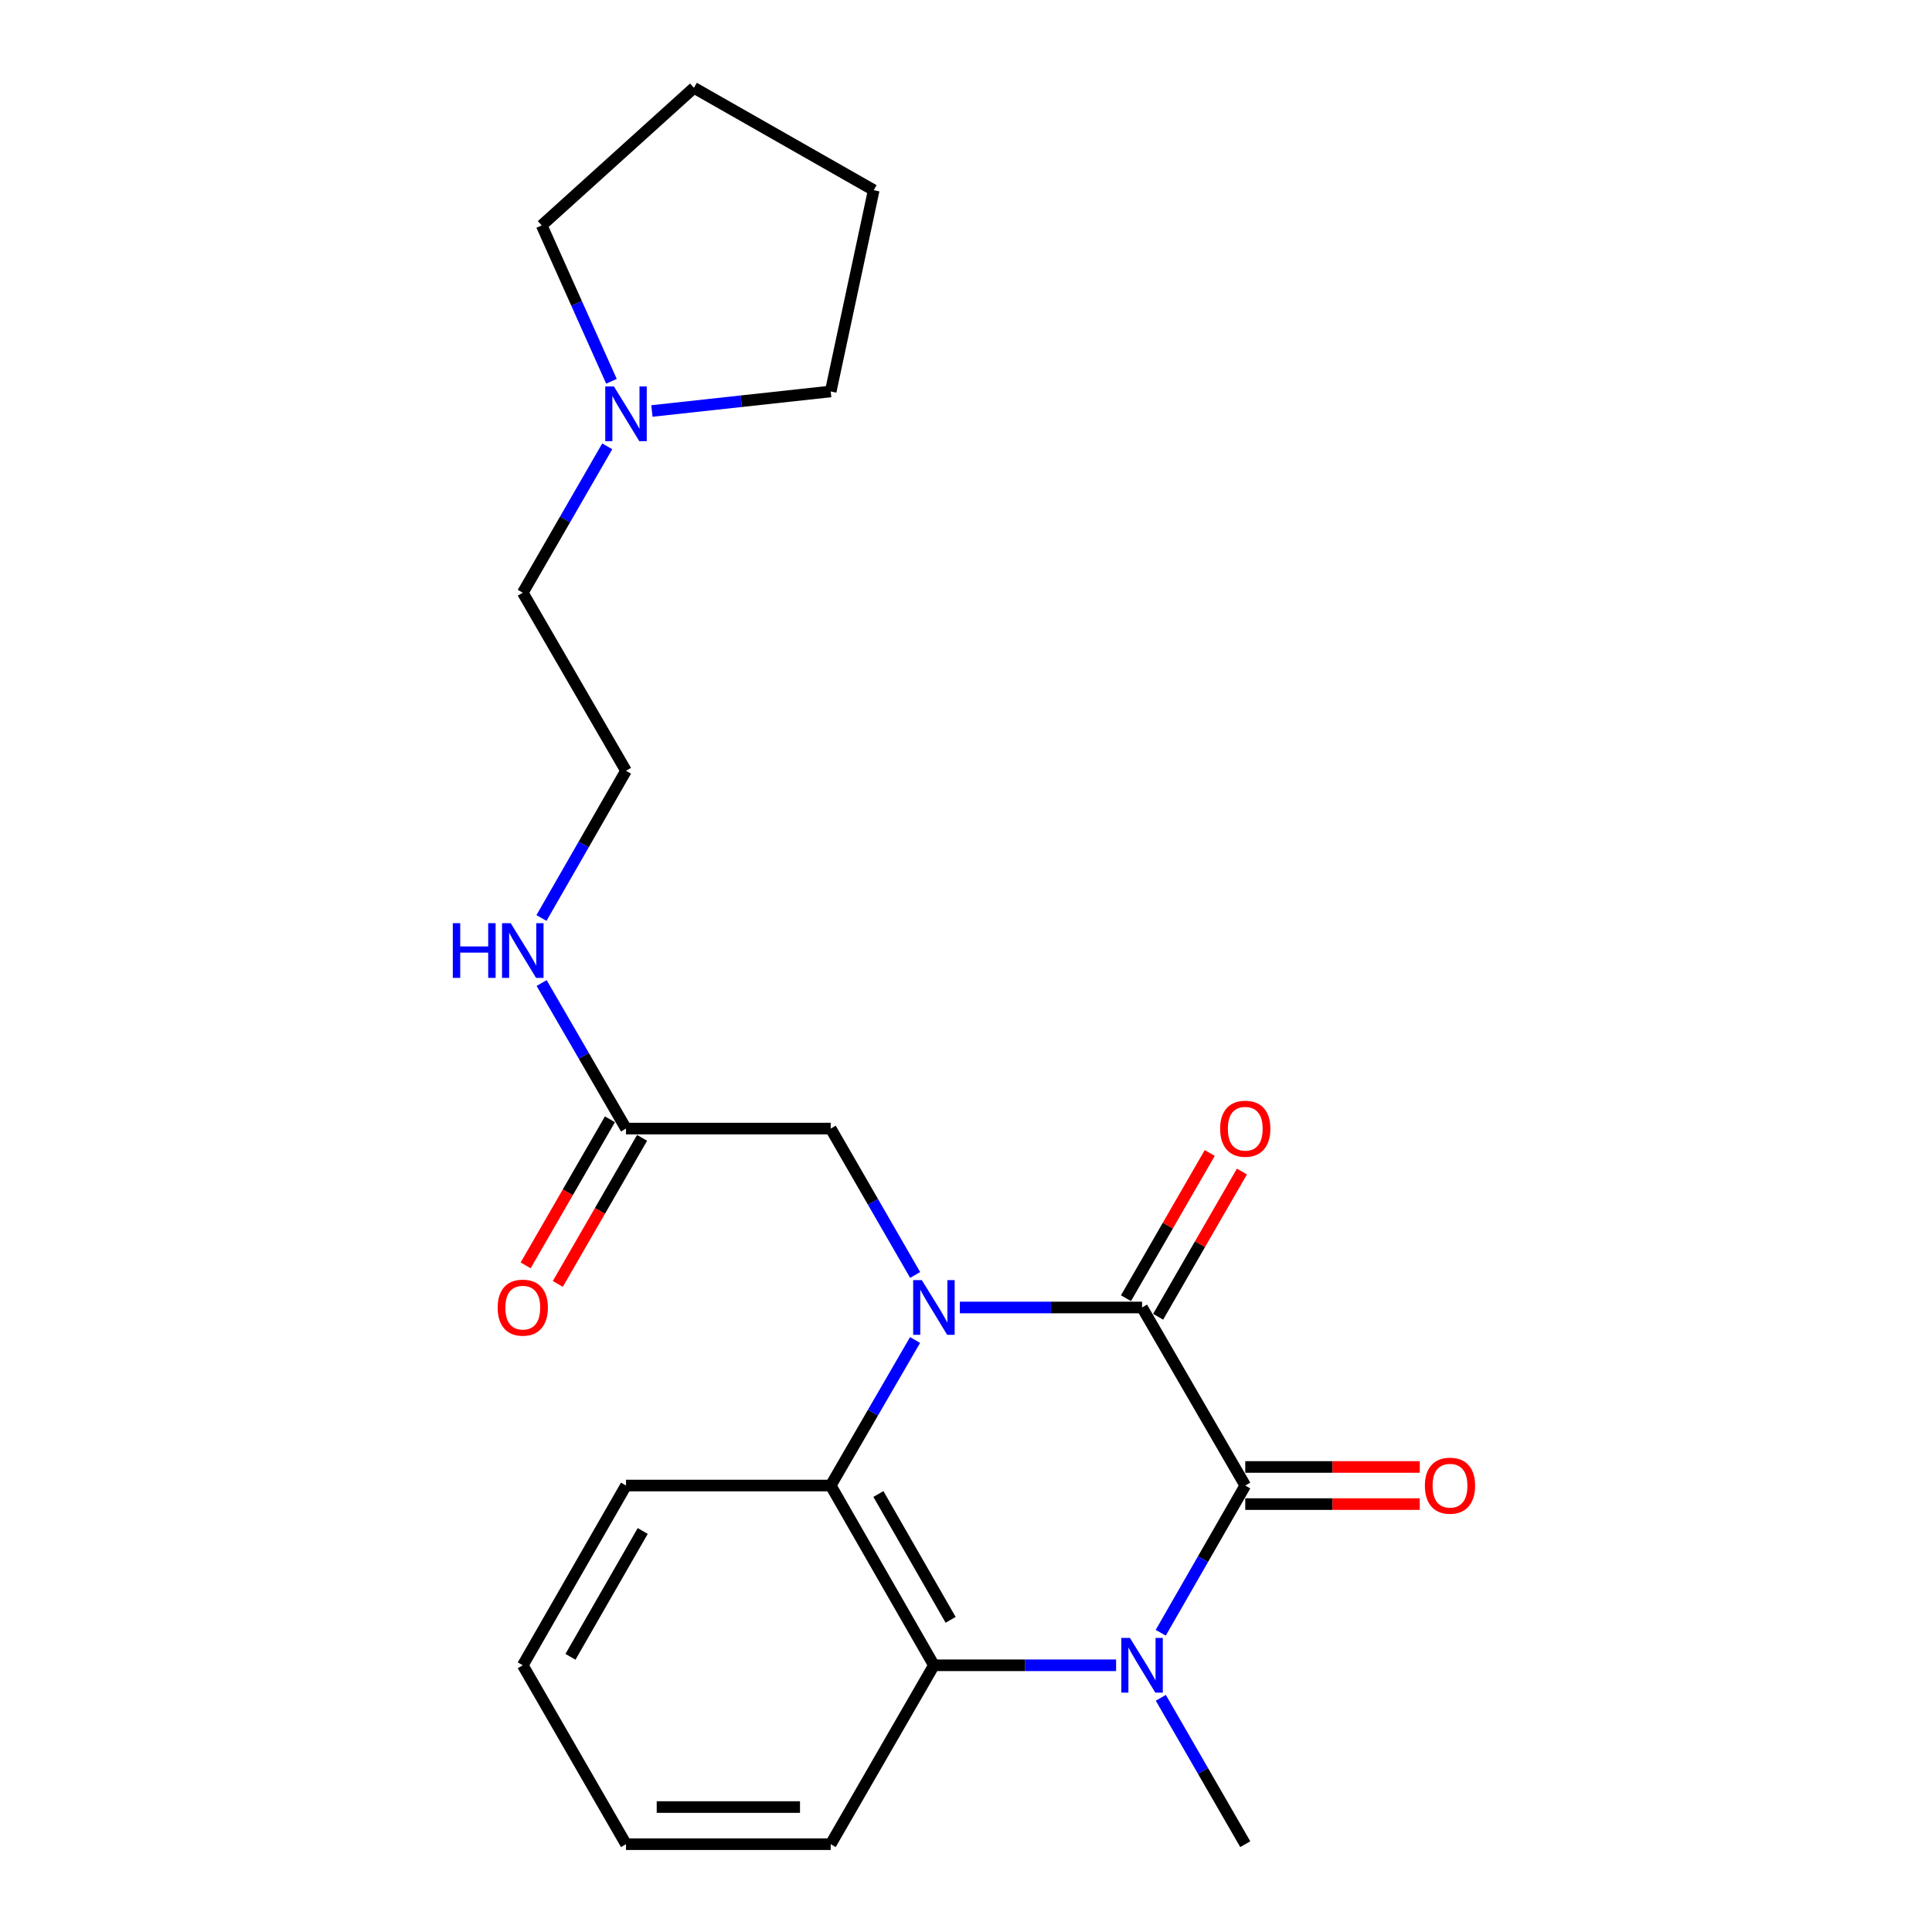 <?xml version='1.0' encoding='iso-8859-1'?>
<svg version='1.1' baseProfile='full'
              xmlns='http://www.w3.org/2000/svg'
                      xmlns:rdkit='http://www.rdkit.org/xml'
                      xmlns:xlink='http://www.w3.org/1999/xlink'
                  xml:space='preserve'
width='1000px' height='1000px' viewBox='0 0 1000 1000'>
<!-- END OF HEADER -->
<rect style='opacity:1.0;fill:#FFFFFF;stroke:none' width='1000' height='1000' x='0' y='0'> </rect>
<path class='bond-0' d='M 496.825,676.753 L 543.975,676.753' style='fill:none;fill-rule:evenodd;stroke:#0000FF;stroke-width:6px;stroke-linecap:butt;stroke-linejoin:miter;stroke-opacity:1' />
<path class='bond-0' d='M 543.975,676.753 L 591.126,676.753' style='fill:none;fill-rule:evenodd;stroke:#000000;stroke-width:6px;stroke-linecap:butt;stroke-linejoin:miter;stroke-opacity:1' />
<path class='bond-3' d='M 473.64,693.576 L 451.806,731.242' style='fill:none;fill-rule:evenodd;stroke:#0000FF;stroke-width:6px;stroke-linecap:butt;stroke-linejoin:miter;stroke-opacity:1' />
<path class='bond-3' d='M 451.806,731.242 L 429.973,768.909' style='fill:none;fill-rule:evenodd;stroke:#000000;stroke-width:6px;stroke-linecap:butt;stroke-linejoin:miter;stroke-opacity:1' />
<path class='bond-5' d='M 473.681,659.92 L 451.827,622.034' style='fill:none;fill-rule:evenodd;stroke:#0000FF;stroke-width:6px;stroke-linecap:butt;stroke-linejoin:miter;stroke-opacity:1' />
<path class='bond-5' d='M 451.827,622.034 L 429.973,584.148' style='fill:none;fill-rule:evenodd;stroke:#000000;stroke-width:6px;stroke-linecap:butt;stroke-linejoin:miter;stroke-opacity:1' />
<path class='bond-1' d='M 591.126,676.753 L 644.545,768.909' style='fill:none;fill-rule:evenodd;stroke:#000000;stroke-width:6px;stroke-linecap:butt;stroke-linejoin:miter;stroke-opacity:1' />
<path class='bond-7' d='M 599.45,681.555 L 621.131,643.969' style='fill:none;fill-rule:evenodd;stroke:#000000;stroke-width:6px;stroke-linecap:butt;stroke-linejoin:miter;stroke-opacity:1' />
<path class='bond-7' d='M 621.131,643.969 L 642.813,606.383' style='fill:none;fill-rule:evenodd;stroke:#FF0000;stroke-width:6px;stroke-linecap:butt;stroke-linejoin:miter;stroke-opacity:1' />
<path class='bond-7' d='M 582.802,671.951 L 604.483,634.365' style='fill:none;fill-rule:evenodd;stroke:#000000;stroke-width:6px;stroke-linecap:butt;stroke-linejoin:miter;stroke-opacity:1' />
<path class='bond-7' d='M 604.483,634.365 L 626.165,596.779' style='fill:none;fill-rule:evenodd;stroke:#FF0000;stroke-width:6px;stroke-linecap:butt;stroke-linejoin:miter;stroke-opacity:1' />
<path class='bond-8' d='M 644.545,778.519 L 689.706,778.519' style='fill:none;fill-rule:evenodd;stroke:#000000;stroke-width:6px;stroke-linecap:butt;stroke-linejoin:miter;stroke-opacity:1' />
<path class='bond-8' d='M 689.706,778.519 L 734.868,778.519' style='fill:none;fill-rule:evenodd;stroke:#FF0000;stroke-width:6px;stroke-linecap:butt;stroke-linejoin:miter;stroke-opacity:1' />
<path class='bond-8' d='M 644.545,759.299 L 689.706,759.299' style='fill:none;fill-rule:evenodd;stroke:#000000;stroke-width:6px;stroke-linecap:butt;stroke-linejoin:miter;stroke-opacity:1' />
<path class='bond-8' d='M 689.706,759.299 L 734.868,759.299' style='fill:none;fill-rule:evenodd;stroke:#FF0000;stroke-width:6px;stroke-linecap:butt;stroke-linejoin:miter;stroke-opacity:1' />
<path class='bond-23' d='M 644.545,768.909 L 622.67,807.009' style='fill:none;fill-rule:evenodd;stroke:#000000;stroke-width:6px;stroke-linecap:butt;stroke-linejoin:miter;stroke-opacity:1' />
<path class='bond-23' d='M 622.67,807.009 L 600.795,845.109' style='fill:none;fill-rule:evenodd;stroke:#0000FF;stroke-width:6px;stroke-linecap:butt;stroke-linejoin:miter;stroke-opacity:1' />
<path class='bond-2' d='M 577.692,861.951 L 530.542,861.951' style='fill:none;fill-rule:evenodd;stroke:#0000FF;stroke-width:6px;stroke-linecap:butt;stroke-linejoin:miter;stroke-opacity:1' />
<path class='bond-2' d='M 530.542,861.951 L 483.391,861.951' style='fill:none;fill-rule:evenodd;stroke:#000000;stroke-width:6px;stroke-linecap:butt;stroke-linejoin:miter;stroke-opacity:1' />
<path class='bond-12' d='M 600.837,878.784 L 622.691,916.665' style='fill:none;fill-rule:evenodd;stroke:#0000FF;stroke-width:6px;stroke-linecap:butt;stroke-linejoin:miter;stroke-opacity:1' />
<path class='bond-12' d='M 622.691,916.665 L 644.545,954.545' style='fill:none;fill-rule:evenodd;stroke:#000000;stroke-width:6px;stroke-linecap:butt;stroke-linejoin:miter;stroke-opacity:1' />
<path class='bond-4' d='M 429.973,768.909 L 483.391,861.951' style='fill:none;fill-rule:evenodd;stroke:#000000;stroke-width:6px;stroke-linecap:butt;stroke-linejoin:miter;stroke-opacity:1' />
<path class='bond-4' d='M 454.653,773.296 L 492.046,838.426' style='fill:none;fill-rule:evenodd;stroke:#000000;stroke-width:6px;stroke-linecap:butt;stroke-linejoin:miter;stroke-opacity:1' />
<path class='bond-13' d='M 429.973,768.909 L 324.021,768.909' style='fill:none;fill-rule:evenodd;stroke:#000000;stroke-width:6px;stroke-linecap:butt;stroke-linejoin:miter;stroke-opacity:1' />
<path class='bond-14' d='M 483.391,861.951 L 429.973,954.545' style='fill:none;fill-rule:evenodd;stroke:#000000;stroke-width:6px;stroke-linecap:butt;stroke-linejoin:miter;stroke-opacity:1' />
<path class='bond-6' d='M 429.973,584.148 L 324.021,584.148' style='fill:none;fill-rule:evenodd;stroke:#000000;stroke-width:6px;stroke-linecap:butt;stroke-linejoin:miter;stroke-opacity:1' />
<path class='bond-10' d='M 315.698,579.346 L 293.885,617.152' style='fill:none;fill-rule:evenodd;stroke:#000000;stroke-width:6px;stroke-linecap:butt;stroke-linejoin:miter;stroke-opacity:1' />
<path class='bond-10' d='M 293.885,617.152 L 272.072,654.958' style='fill:none;fill-rule:evenodd;stroke:#FF0000;stroke-width:6px;stroke-linecap:butt;stroke-linejoin:miter;stroke-opacity:1' />
<path class='bond-10' d='M 332.345,588.951 L 310.532,626.757' style='fill:none;fill-rule:evenodd;stroke:#000000;stroke-width:6px;stroke-linecap:butt;stroke-linejoin:miter;stroke-opacity:1' />
<path class='bond-10' d='M 310.532,626.757 L 288.72,664.562' style='fill:none;fill-rule:evenodd;stroke:#FF0000;stroke-width:6px;stroke-linecap:butt;stroke-linejoin:miter;stroke-opacity:1' />
<path class='bond-11' d='M 324.021,584.148 L 302.183,546.482' style='fill:none;fill-rule:evenodd;stroke:#000000;stroke-width:6px;stroke-linecap:butt;stroke-linejoin:miter;stroke-opacity:1' />
<path class='bond-11' d='M 302.183,546.482 L 280.345,508.815' style='fill:none;fill-rule:evenodd;stroke:#0000FF;stroke-width:6px;stroke-linecap:butt;stroke-linejoin:miter;stroke-opacity:1' />
<path class='bond-9' d='M 314.309,231.022 L 292.451,268.907' style='fill:none;fill-rule:evenodd;stroke:#0000FF;stroke-width:6px;stroke-linecap:butt;stroke-linejoin:miter;stroke-opacity:1' />
<path class='bond-9' d='M 292.451,268.907 L 270.592,306.793' style='fill:none;fill-rule:evenodd;stroke:#000000;stroke-width:6px;stroke-linecap:butt;stroke-linejoin:miter;stroke-opacity:1' />
<path class='bond-17' d='M 337.426,212.724 L 383.699,207.669' style='fill:none;fill-rule:evenodd;stroke:#0000FF;stroke-width:6px;stroke-linecap:butt;stroke-linejoin:miter;stroke-opacity:1' />
<path class='bond-17' d='M 383.699,207.669 L 429.973,202.614' style='fill:none;fill-rule:evenodd;stroke:#000000;stroke-width:6px;stroke-linecap:butt;stroke-linejoin:miter;stroke-opacity:1' />
<path class='bond-18' d='M 316.489,197.358 L 298.436,157.015' style='fill:none;fill-rule:evenodd;stroke:#0000FF;stroke-width:6px;stroke-linecap:butt;stroke-linejoin:miter;stroke-opacity:1' />
<path class='bond-18' d='M 298.436,157.015 L 280.383,116.672' style='fill:none;fill-rule:evenodd;stroke:#000000;stroke-width:6px;stroke-linecap:butt;stroke-linejoin:miter;stroke-opacity:1' />
<path class='bond-15' d='M 280.263,475.15 L 302.142,437.05' style='fill:none;fill-rule:evenodd;stroke:#0000FF;stroke-width:6px;stroke-linecap:butt;stroke-linejoin:miter;stroke-opacity:1' />
<path class='bond-15' d='M 302.142,437.05 L 324.021,398.95' style='fill:none;fill-rule:evenodd;stroke:#000000;stroke-width:6px;stroke-linecap:butt;stroke-linejoin:miter;stroke-opacity:1' />
<path class='bond-20' d='M 324.021,768.909 L 270.592,861.951' style='fill:none;fill-rule:evenodd;stroke:#000000;stroke-width:6px;stroke-linecap:butt;stroke-linejoin:miter;stroke-opacity:1' />
<path class='bond-20' d='M 332.674,792.436 L 295.273,857.566' style='fill:none;fill-rule:evenodd;stroke:#000000;stroke-width:6px;stroke-linecap:butt;stroke-linejoin:miter;stroke-opacity:1' />
<path class='bond-24' d='M 429.973,954.545 L 324.021,954.545' style='fill:none;fill-rule:evenodd;stroke:#000000;stroke-width:6px;stroke-linecap:butt;stroke-linejoin:miter;stroke-opacity:1' />
<path class='bond-24' d='M 414.08,935.326 L 339.914,935.326' style='fill:none;fill-rule:evenodd;stroke:#000000;stroke-width:6px;stroke-linecap:butt;stroke-linejoin:miter;stroke-opacity:1' />
<path class='bond-16' d='M 324.021,398.95 L 270.592,306.793' style='fill:none;fill-rule:evenodd;stroke:#000000;stroke-width:6px;stroke-linecap:butt;stroke-linejoin:miter;stroke-opacity:1' />
<path class='bond-21' d='M 429.973,202.614 L 452.235,98.436' style='fill:none;fill-rule:evenodd;stroke:#000000;stroke-width:6px;stroke-linecap:butt;stroke-linejoin:miter;stroke-opacity:1' />
<path class='bond-22' d='M 280.383,116.672 L 359.192,45.455' style='fill:none;fill-rule:evenodd;stroke:#000000;stroke-width:6px;stroke-linecap:butt;stroke-linejoin:miter;stroke-opacity:1' />
<path class='bond-19' d='M 324.021,954.545 L 270.592,861.951' style='fill:none;fill-rule:evenodd;stroke:#000000;stroke-width:6px;stroke-linecap:butt;stroke-linejoin:miter;stroke-opacity:1' />
<path class='bond-25' d='M 452.235,98.436 L 359.192,45.455' style='fill:none;fill-rule:evenodd;stroke:#000000;stroke-width:6px;stroke-linecap:butt;stroke-linejoin:miter;stroke-opacity:1' />
<path  class='atom-0' d='M 477.131 662.593
L 486.411 677.593
Q 487.331 679.073, 488.811 681.753
Q 490.291 684.433, 490.371 684.593
L 490.371 662.593
L 494.131 662.593
L 494.131 690.913
L 490.251 690.913
L 480.291 674.513
Q 479.131 672.593, 477.891 670.393
Q 476.691 668.193, 476.331 667.513
L 476.331 690.913
L 472.651 690.913
L 472.651 662.593
L 477.131 662.593
' fill='#0000FF'/>
<path  class='atom-3' d='M 584.866 847.791
L 594.146 862.791
Q 595.066 864.271, 596.546 866.951
Q 598.026 869.631, 598.106 869.791
L 598.106 847.791
L 601.866 847.791
L 601.866 876.111
L 597.986 876.111
L 588.026 859.711
Q 586.866 857.791, 585.626 855.591
Q 584.426 853.391, 584.066 852.711
L 584.066 876.111
L 580.386 876.111
L 580.386 847.791
L 584.866 847.791
' fill='#0000FF'/>
<path  class='atom-8' d='M 631.545 584.228
Q 631.545 577.428, 634.905 573.628
Q 638.265 569.828, 644.545 569.828
Q 650.825 569.828, 654.185 573.628
Q 657.545 577.428, 657.545 584.228
Q 657.545 591.108, 654.145 595.028
Q 650.745 598.908, 644.545 598.908
Q 638.305 598.908, 634.905 595.028
Q 631.545 591.148, 631.545 584.228
M 644.545 595.708
Q 648.865 595.708, 651.185 592.828
Q 653.545 589.908, 653.545 584.228
Q 653.545 578.668, 651.185 575.868
Q 648.865 573.028, 644.545 573.028
Q 640.225 573.028, 637.865 575.828
Q 635.545 578.628, 635.545 584.228
Q 635.545 589.948, 637.865 592.828
Q 640.225 595.708, 644.545 595.708
' fill='#FF0000'/>
<path  class='atom-9' d='M 737.517 768.989
Q 737.517 762.189, 740.877 758.389
Q 744.237 754.589, 750.517 754.589
Q 756.797 754.589, 760.157 758.389
Q 763.517 762.189, 763.517 768.989
Q 763.517 775.869, 760.117 779.789
Q 756.717 783.669, 750.517 783.669
Q 744.277 783.669, 740.877 779.789
Q 737.517 775.909, 737.517 768.989
M 750.517 780.469
Q 754.837 780.469, 757.157 777.589
Q 759.517 774.669, 759.517 768.989
Q 759.517 763.429, 757.157 760.629
Q 754.837 757.789, 750.517 757.789
Q 746.197 757.789, 743.837 760.589
Q 741.517 763.389, 741.517 768.989
Q 741.517 774.709, 743.837 777.589
Q 746.197 780.469, 750.517 780.469
' fill='#FF0000'/>
<path  class='atom-10' d='M 317.761 200.029
L 327.041 215.029
Q 327.961 216.509, 329.441 219.189
Q 330.921 221.869, 331.001 222.029
L 331.001 200.029
L 334.761 200.029
L 334.761 228.349
L 330.881 228.349
L 320.921 211.949
Q 319.761 210.029, 318.521 207.829
Q 317.321 205.629, 316.961 204.949
L 316.961 228.349
L 313.281 228.349
L 313.281 200.029
L 317.761 200.029
' fill='#0000FF'/>
<path  class='atom-11' d='M 257.592 676.833
Q 257.592 670.033, 260.952 666.233
Q 264.312 662.433, 270.592 662.433
Q 276.872 662.433, 280.232 666.233
Q 283.592 670.033, 283.592 676.833
Q 283.592 683.713, 280.192 687.633
Q 276.792 691.513, 270.592 691.513
Q 264.352 691.513, 260.952 687.633
Q 257.592 683.753, 257.592 676.833
M 270.592 688.313
Q 274.912 688.313, 277.232 685.433
Q 279.592 682.513, 279.592 676.833
Q 279.592 671.273, 277.232 668.473
Q 274.912 665.633, 270.592 665.633
Q 266.272 665.633, 263.912 668.433
Q 261.592 671.233, 261.592 676.833
Q 261.592 682.553, 263.912 685.433
Q 266.272 688.313, 270.592 688.313
' fill='#FF0000'/>
<path  class='atom-12' d='M 234.372 477.832
L 238.212 477.832
L 238.212 489.872
L 252.692 489.872
L 252.692 477.832
L 256.532 477.832
L 256.532 506.152
L 252.692 506.152
L 252.692 493.072
L 238.212 493.072
L 238.212 506.152
L 234.372 506.152
L 234.372 477.832
' fill='#0000FF'/>
<path  class='atom-12' d='M 264.332 477.832
L 273.612 492.832
Q 274.532 494.312, 276.012 496.992
Q 277.492 499.672, 277.572 499.832
L 277.572 477.832
L 281.332 477.832
L 281.332 506.152
L 277.452 506.152
L 267.492 489.752
Q 266.332 487.832, 265.092 485.632
Q 263.892 483.432, 263.532 482.752
L 263.532 506.152
L 259.852 506.152
L 259.852 477.832
L 264.332 477.832
' fill='#0000FF'/>
</svg>

